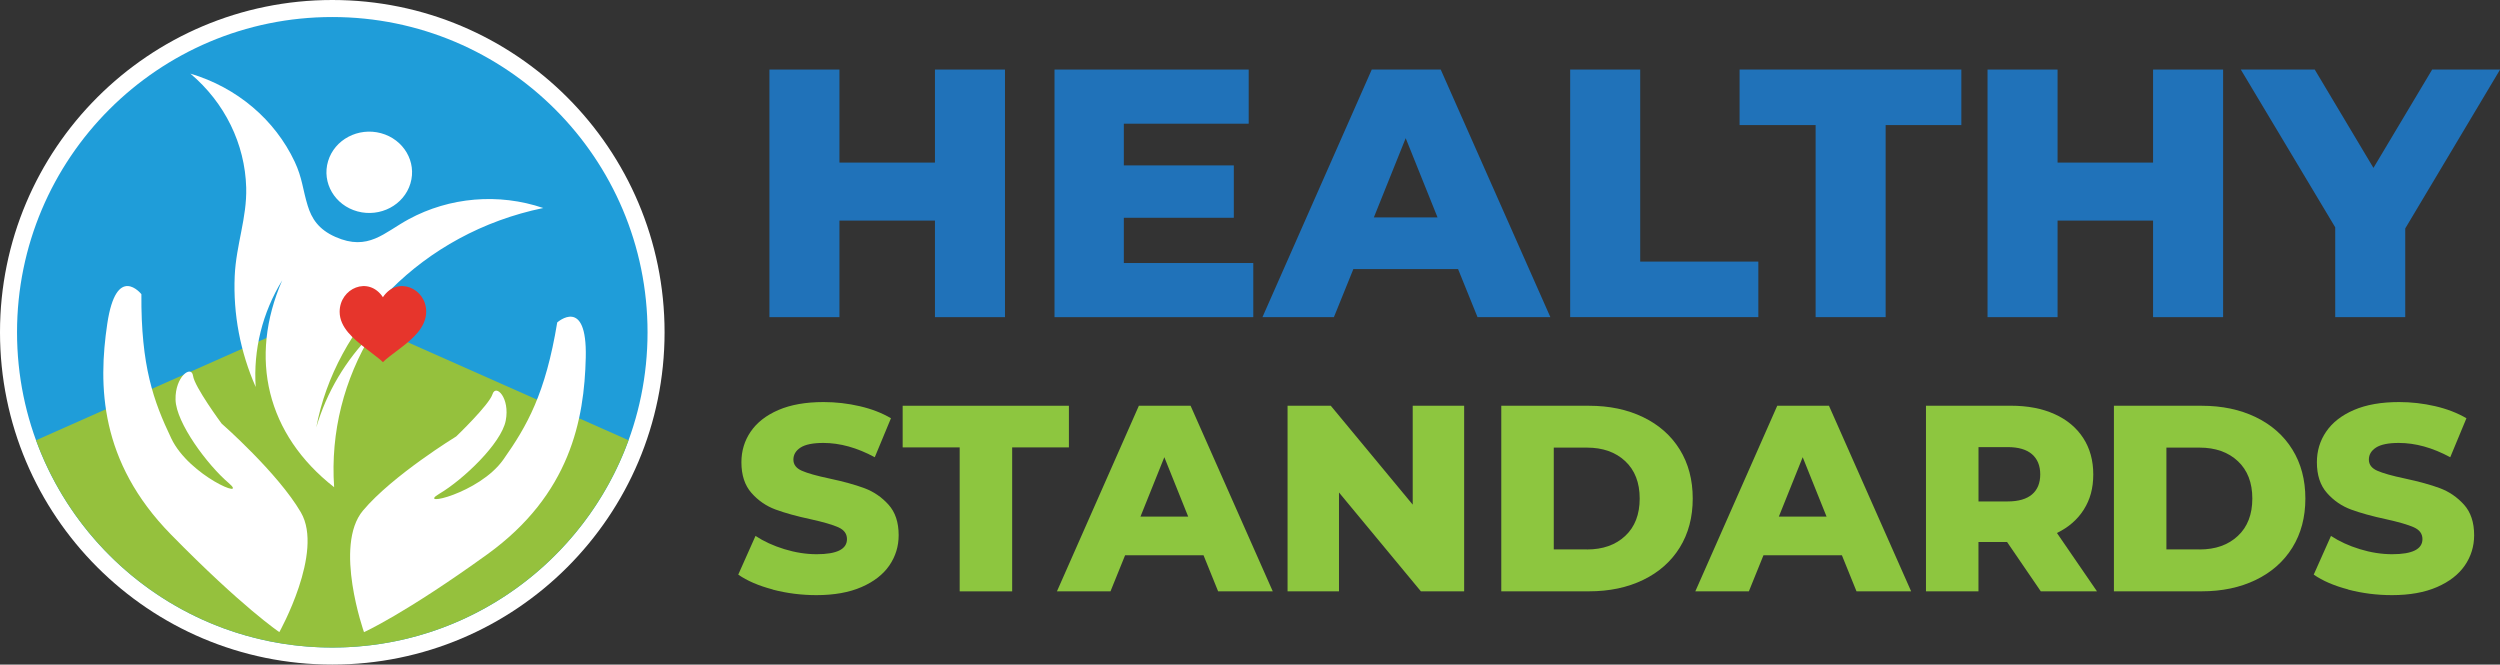 <svg xmlns="http://www.w3.org/2000/svg" id="Layer_2" viewBox="0 0 594.44 158.03"><rect x="0" y="0" width="594.44" height="158.03" fill="#333333" stroke="none"/><defs><style>.cls-1,.cls-2{fill:#fff;}.cls-3{fill:#8dc63f;}.cls-4{fill:#2072b9;}.cls-5{fill:#1f9dd9;}.cls-6{fill:#95c13d;}.cls-2,.cls-7{fill-rule:evenodd;}.cls-7{fill:#e6352c;}</style></defs><g id="Layer_1-2"><g><circle class="cls-1" cx="79.01" cy="79.01" r="79.01"></circle><circle class="cls-5" cx="79.01" cy="79.01" r="74.96"></circle><path class="cls-6" d="M79.01,153.97c32.38,0,59.96-20.53,70.44-49.29l-70.44-31.26L8.57,104.68c10.48,28.75,38.06,49.29,70.44,49.29Z"></path><path class="cls-2" d="M90.59,31.67c-5.41-1.46-11.04,1.51-12.58,6.65-1.54,5.13,1.59,10.48,7,11.95,5.41,1.46,11.04-1.51,12.58-6.65,1.54-5.13-1.59-10.48-7-11.95m-45.34-14.17c11.13,3.3,20.13,10.98,24.82,20.95,1.82,3.86,1.91,6.62,3.09,10.44,.92,3.02,2.54,5.66,6.61,7.45,7.81,3.45,11.55-1.05,17.44-4.23,9.67-5.23,21.34-6.26,31.97-2.65-28.96,5.97-49.47,28.08-53.98,52.17,2.47-8.41,7.04-16.05,13.23-22.3-6.56,10.76-9.89,23.38-8.98,36.52-16.05-12.55-20.37-30.72-12.35-49.19-4.73,7.73-6.89,16.56-6.3,25.36-3.65-8.28-5.39-17.3-4.99-26.42,.33-7.37,2.93-13.83,2.73-21.02-.29-10.33-5.07-20.17-13.28-27.08Z"></path><path class="cls-1" d="M132.48,76.68s7.15-6.4,6.8,8.34c-.34,14.74-3.7,32.55-23.39,46.77-19.7,14.21-29.34,18.52-29.34,18.52,0,0-7.27-20.55-.24-28.91,7.03-8.37,22.17-17.63,22.17-17.63,0,0,7.82-7.49,8.62-10.03,.8-2.54,4.2,.87,3.15,6.28-1.05,5.42-10.12,14.04-15.78,17.38-5.65,3.34,9.49-.04,15.19-8.09,5.69-8.05,10.06-15.77,12.83-32.62Z"></path><path class="cls-1" d="M71.55,121.85c5.52,9.43-5.13,28.45-5.13,28.45,0,0-8.78-5.88-25.78-23.22-17.01-17.35-17.3-35.47-15.14-50.06,2.16-14.58,8.12-7.07,8.12-7.07-.12,17.08,2.87,25.43,7.12,34.32,4.25,8.9,18.6,14.8,13.6,10.55-5-4.25-12.49-14.29-12.6-19.8-.12-5.52,3.8-8.3,4.16-5.66,.35,2.64,6.79,11.35,6.79,11.35,0,0,13.35,11.69,18.86,21.13Z"></path><path class="cls-7" d="M91.05,70.67c-3.43-5.15-10.29-2.13-10.29,3.47,0,3.79,3.43,6.5,6,8.54,2.68,2.12,3.43,2.57,4.29,3.43,.86-.86,1.57-1.36,4.29-3.43,2.61-2,6-4.78,6-8.58,0-5.56-6.86-8.58-10.29-3.43Z"></path></g><g><path class="cls-4" d="M238.96,16.54v58.87h-16.65v-22.96h-22.71v22.96h-16.65V16.54h16.65v22.12h22.71V16.54h16.65Z"></path><path class="cls-4" d="M298,62.54v12.87h-47.26V16.54h46.17v12.87h-29.69v9.92h26.15v12.45h-26.15v10.76h30.78Z"></path><path class="cls-4" d="M346.69,63.97h-24.89l-4.63,11.44h-16.99l25.99-58.87h16.4l26.07,58.87h-17.32l-4.63-11.44Zm-4.88-12.28l-7.57-18.84-7.57,18.84h15.14Z"></path><path class="cls-4" d="M373.35,16.54h16.65V62.2h28.09v13.2h-44.74V16.54Z"></path><path class="cls-4" d="M431.71,29.74h-18.08v-13.2h52.73v13.2h-18v45.66h-16.65V29.74Z"></path><path class="cls-4" d="M528.6,16.54v58.87h-16.65v-22.96h-22.71v22.96h-16.65V16.54h16.65v22.12h22.71V16.54h16.65Z"></path><path class="cls-4" d="M571.91,54.3v21.11h-16.65v-21.36l-22.45-37.51h17.58l13.96,23.38,13.96-23.38h16.15l-22.54,37.76Z"></path></g><g><path class="cls-3" d="M183.74,140.16c-3.36-.88-6.09-2.06-8.2-3.53l4.1-9.2c1.98,1.3,4.26,2.35,6.87,3.15,2.61,.8,5.17,1.2,7.69,1.2,4.79,0,7.19-1.2,7.19-3.59,0-1.26-.68-2.2-2.05-2.81-1.37-.61-3.56-1.25-6.59-1.92-3.32-.71-6.09-1.48-8.32-2.3-2.23-.82-4.14-2.13-5.74-3.94-1.6-1.81-2.4-4.24-2.4-7.31,0-2.69,.73-5.12,2.21-7.28,1.47-2.16,3.67-3.88,6.59-5.14,2.92-1.26,6.5-1.89,10.75-1.89,2.9,0,5.76,.33,8.57,.98,2.82,.65,5.3,1.61,7.44,2.87l-3.85,9.27c-4.2-2.27-8.28-3.4-12.23-3.4-2.48,0-4.29,.37-5.42,1.1-1.13,.74-1.7,1.69-1.7,2.87s.67,2.06,2.02,2.65c1.34,.59,3.51,1.2,6.49,1.83,3.36,.72,6.15,1.48,8.35,2.3,2.21,.82,4.12,2.12,5.74,3.91,1.62,1.79,2.43,4.21,2.43,7.28,0,2.65-.74,5.04-2.21,7.19-1.47,2.14-3.68,3.86-6.62,5.14-2.94,1.28-6.51,1.92-10.72,1.92-3.57,0-7.04-.44-10.4-1.32Z"></path><path class="cls-3" d="M228.18,106.38h-13.55v-9.9h39.53v9.9h-13.49v34.23h-12.48v-34.23Z"></path><path class="cls-3" d="M286.18,132.03h-18.66l-3.47,8.57h-12.73l19.48-44.13h12.29l19.54,44.13h-12.99l-3.47-8.57Zm-3.66-9.2l-5.67-14.12-5.67,14.12h11.35Z"></path><path class="cls-3" d="M348.14,96.48v44.13h-10.28l-19.48-23.51v23.51h-12.23v-44.13h10.28l19.48,23.51v-23.51h12.23Z"></path><path class="cls-3" d="M356.97,96.48h20.87c4.83,0,9.12,.9,12.86,2.71,3.74,1.81,6.64,4.37,8.7,7.69,2.06,3.32,3.09,7.21,3.09,11.66s-1.03,8.34-3.09,11.66c-2.06,3.32-4.96,5.88-8.7,7.69-3.74,1.81-8.03,2.71-12.86,2.71h-20.87v-44.13Zm20.36,34.17c3.78,0,6.82-1.07,9.11-3.22,2.29-2.14,3.44-5.11,3.44-8.89s-1.15-6.74-3.44-8.89c-2.29-2.14-5.33-3.22-9.11-3.22h-7.88v24.21h7.88Z"></path><path class="cls-3" d="M502.64,96.48h20.87c4.83,0,9.12,.9,12.86,2.71,3.74,1.81,6.64,4.37,8.7,7.69,2.06,3.32,3.09,7.21,3.09,11.66s-1.03,8.34-3.09,11.66c-2.06,3.32-4.96,5.88-8.7,7.69-3.74,1.81-8.03,2.71-12.86,2.71h-20.87v-44.13Zm20.36,34.17c3.78,0,6.82-1.07,9.11-3.22,2.29-2.14,3.44-5.11,3.44-8.89s-1.15-6.74-3.44-8.89c-2.29-2.14-5.33-3.22-9.11-3.22h-7.88v24.21h7.88Z"></path><path class="cls-3" d="M437.97,132.03h-18.66l-3.47,8.57h-12.73l19.48-44.13h12.29l19.54,44.13h-12.99l-3.47-8.57Zm-3.66-9.2l-5.67-14.12-5.67,14.12h11.35Z"></path><path class="cls-3" d="M477.24,128.88h-6.81v11.72h-12.48v-44.13h20.17c3.99,0,7.46,.66,10.4,1.99,2.94,1.32,5.21,3.22,6.81,5.67,1.6,2.46,2.4,5.35,2.4,8.67s-.75,5.98-2.24,8.35c-1.49,2.37-3.62,4.23-6.4,5.58l9.52,13.87h-13.36l-8.01-11.72Zm5.93-20.87c-1.3-1.13-3.24-1.7-5.8-1.7h-6.93v12.92h6.93c2.56,0,4.5-.56,5.8-1.67,1.3-1.11,1.95-2.7,1.95-4.76s-.65-3.66-1.95-4.79Z"></path><path class="cls-3" d="M558.35,140.16c-3.36-.88-6.09-2.06-8.2-3.53l4.1-9.2c1.98,1.3,4.26,2.35,6.87,3.15,2.6,.8,5.17,1.2,7.69,1.2,4.79,0,7.19-1.2,7.19-3.59,0-1.26-.68-2.2-2.05-2.81-1.37-.61-3.56-1.25-6.59-1.92-3.32-.71-6.09-1.48-8.32-2.3-2.23-.82-4.14-2.13-5.74-3.94-1.6-1.81-2.4-4.24-2.4-7.31,0-2.69,.73-5.12,2.21-7.28,1.47-2.16,3.67-3.88,6.59-5.14,2.92-1.26,6.5-1.89,10.75-1.89,2.9,0,5.76,.33,8.57,.98,2.81,.65,5.29,1.61,7.44,2.87l-3.85,9.27c-4.2-2.27-8.28-3.4-12.23-3.4-2.48,0-4.29,.37-5.42,1.1-1.14,.74-1.7,1.69-1.7,2.87s.67,2.06,2.02,2.65c1.34,.59,3.51,1.2,6.49,1.83,3.36,.72,6.15,1.48,8.35,2.3s4.12,2.12,5.74,3.91c1.62,1.79,2.43,4.21,2.43,7.28,0,2.65-.74,5.04-2.21,7.19-1.47,2.14-3.68,3.86-6.62,5.14-2.94,1.28-6.51,1.92-10.72,1.92-3.57,0-7.04-.44-10.4-1.32Z"></path></g></g></svg>